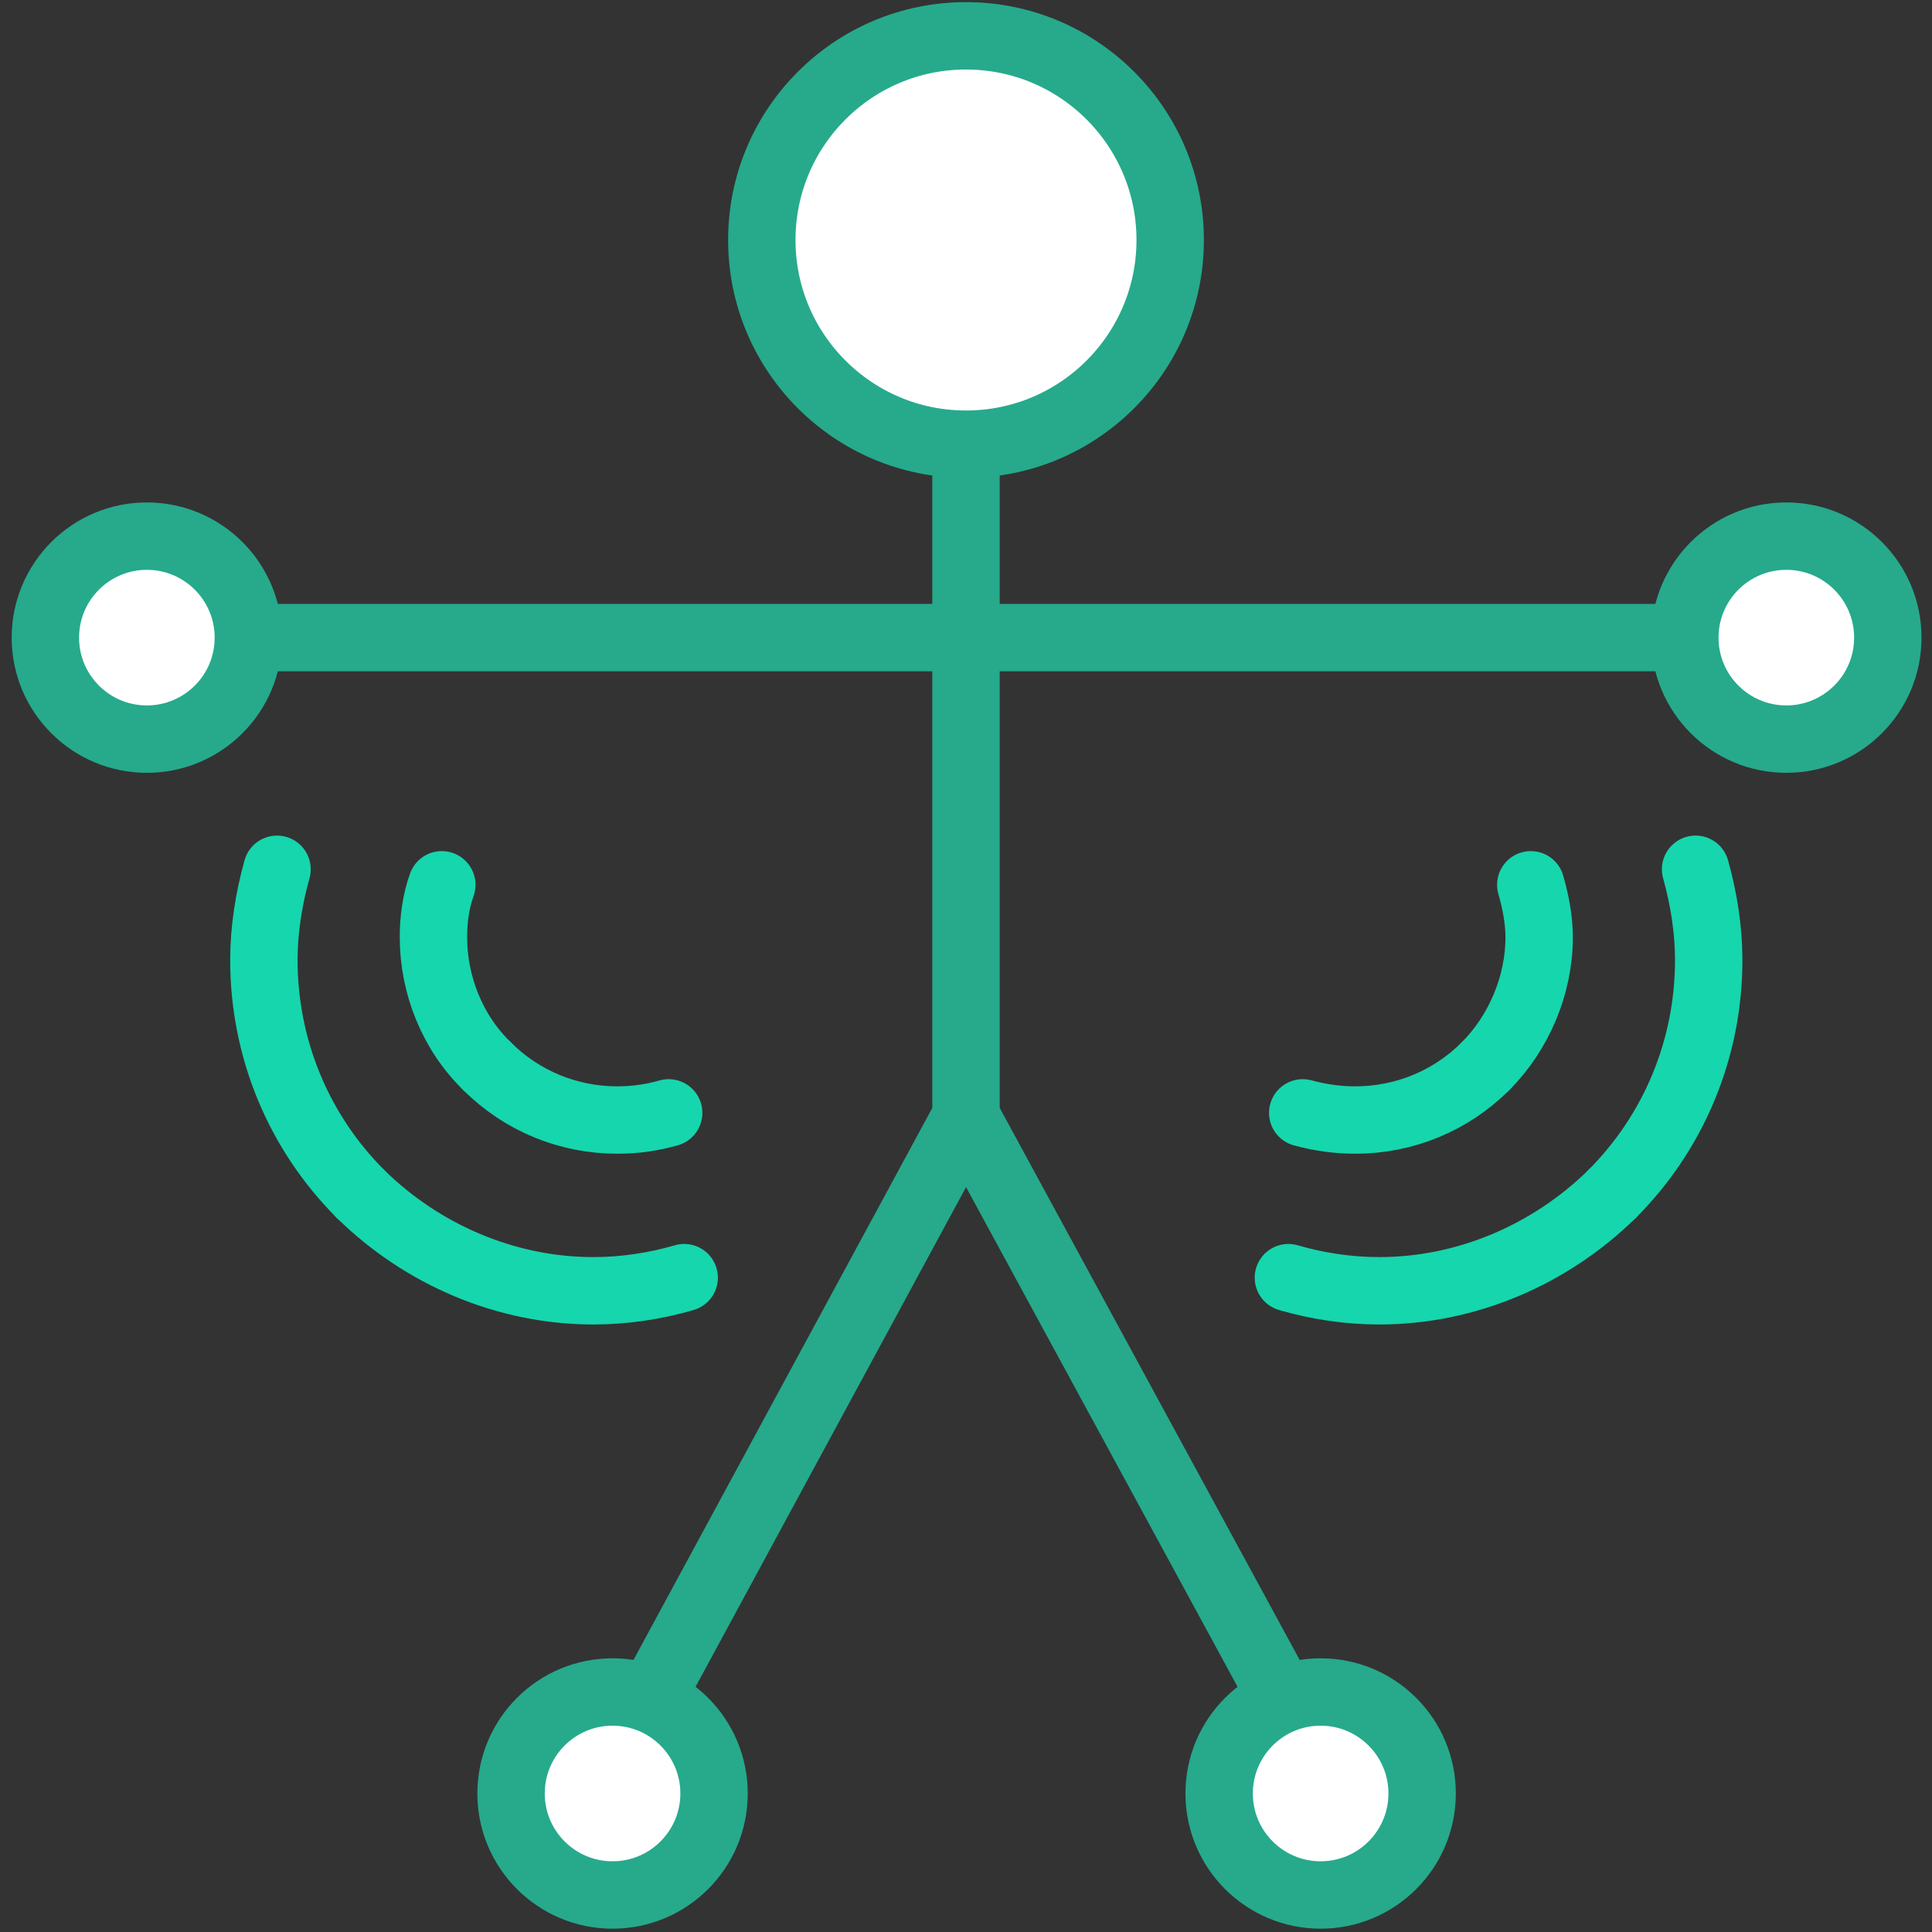<?xml version="1.0" encoding="UTF-8"?>
<!DOCTYPE svg PUBLIC "-//W3C//DTD SVG 1.1//EN" "http://www.w3.org/Graphics/SVG/1.1/DTD/svg11.dtd">
<!-- Creator: CorelDRAW X7 -->
<svg xmlns="http://www.w3.org/2000/svg" xml:space="preserve" width="16.183mm" height="16.183mm" version="1.1" style="shape-rendering:geometricPrecision; text-rendering:geometricPrecision; image-rendering:optimizeQuality; fill-rule:evenodd; clip-rule:evenodd"
viewBox="0 0 1618 1618"
 xmlns:xlink="http://www.w3.org/1999/xlink"
 data-name="Ikony">
 <rect x="0" y="0" width="1618" height="1618" fill="#333333" stroke="none"/>
 <defs>
  <style type="text/css">
   <![CDATA[
    .str1 {stroke:#16D6AD;stroke-width:56.44;stroke-linecap:round}
    .str0 {stroke:#26AA8B;stroke-width:56.44;stroke-linecap:round}
    .fil1 {fill:none}
    .fil0 {fill:white}
   ]]>
  </style>
 </defs>
 <g id="Warstwa_x0020_1">
  <circle class="fil0 str0" cx="809" cy="201" r="171"/>
  <polyline class="fil1 str0" points="809,383 809,935 547,1419 "/>
  <line class="fil1 str0" x1="1072" y1="1419" x2="809" y2= "935" />
  <path class="fil1 str1" d="M1244 893c-29,29 -68,45 -109,45 -15,0 -29,-2 -44,-6"/>
  <path class="fil1 str1" d="M1244 893c28,-28 45,-68 45,-108 0,-15 -3,-30 -7,-44"/>
  <path class="fil1 str1" d="M1350 1000c-52,51 -122,81 -195,81 -26,0 -52,-4 -76,-11"/>
  <path class="fil1 str1" d="M1350 1000c52,-52 81,-122 81,-196 0,-25 -4,-51 -11,-76"/>
  <path class="fil1 str1" d="M408 893c-29,-28 -45,-68 -45,-108 0,-15 2,-30 7,-44"/>
  <path class="fil1 str1" d="M408 893c29,29 68,45 109,45 15,0 29,-2 43,-6"/>
  <path class="fil1 str1" d="M302 1000c-52,-52 -81,-122 -81,-196 0,-25 4,-51 11,-76"/>
  <path class="fil1 str1" d="M302 1000c52,51 122,81 195,81 26,0 52,-4 76,-11"/>
  <circle class="fil0 str0" cx="513" cy="1502" r="85"/>
  <circle class="fil0 str0" cx="1106" cy="1502" r="85"/>
  <line class="fil1 str0" x1="153" y1="534" x2="1465" y2= "534" />
  <circle class="fil0 str0" cx="1496" cy="534" r="85"/>
  <circle class="fil0 str0" cx="123" cy="534" r="85"/>
 </g>
 <rect class="fil1" x="-108" y="-108" width="1834" height="1834"/>
</svg>
